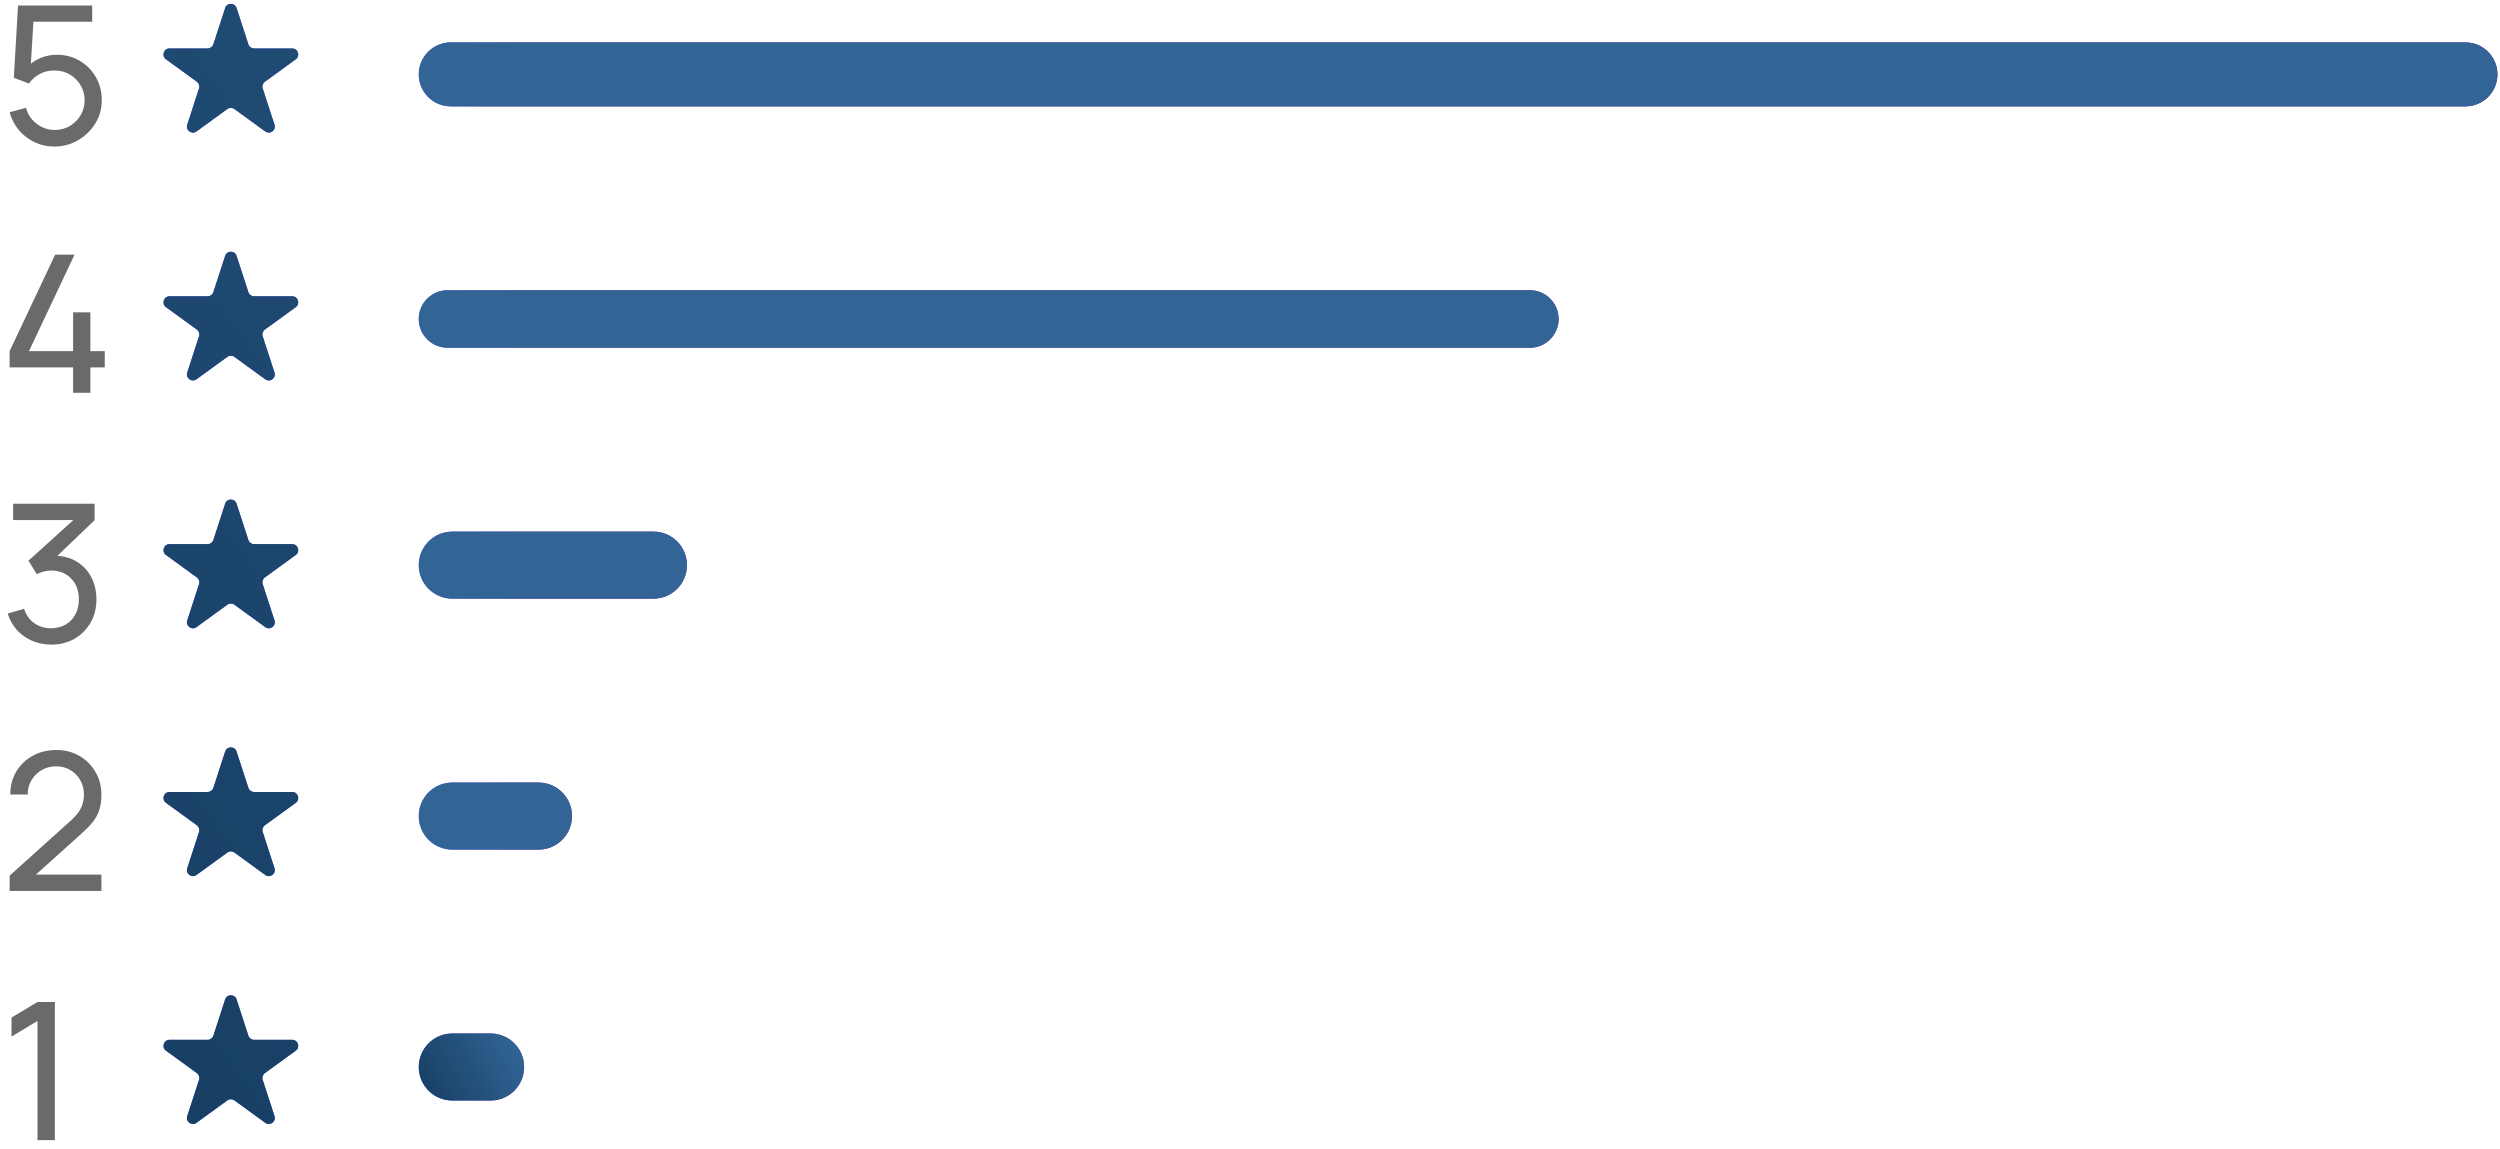<?xml version="1.0" encoding="UTF-8"?> <svg xmlns="http://www.w3.org/2000/svg" width="261" height="120" viewBox="0 0 261 120" fill="none"><path d="M5.669 15.3C4.928 15.3 4.237 15.147 3.596 14.84C2.961 14.533 2.417 14.112 1.963 13.578C1.516 13.037 1.195 12.416 1.002 11.715L2.714 11.254C2.835 11.728 3.048 12.139 3.355 12.486C3.663 12.826 4.02 13.094 4.427 13.287C4.841 13.474 5.272 13.568 5.719 13.568C6.307 13.568 6.834 13.428 7.302 13.147C7.776 12.86 8.15 12.483 8.424 12.015C8.697 11.541 8.834 11.024 8.834 10.463C8.834 9.882 8.691 9.358 8.404 8.89C8.123 8.416 7.746 8.042 7.272 7.768C6.798 7.495 6.28 7.358 5.719 7.358C5.085 7.358 4.541 7.491 4.087 7.758C3.639 8.019 3.285 8.339 3.025 8.72L1.442 8.119L1.883 0.577H9.625V2.27H2.744L3.536 1.528L3.165 7.568L2.774 7.057C3.175 6.63 3.653 6.299 4.207 6.066C4.768 5.832 5.339 5.715 5.92 5.715C6.814 5.715 7.616 5.925 8.323 6.346C9.031 6.76 9.592 7.328 10.006 8.049C10.42 8.763 10.627 9.568 10.627 10.463C10.627 11.351 10.4 12.162 9.946 12.897C9.492 13.624 8.888 14.209 8.133 14.649C7.385 15.084 6.564 15.3 5.669 15.3Z" fill="#6A6A6A"></path><path d="M7.632 41.008V38.354H1.002V36.661L5.759 26.585H7.783L3.025 36.661H7.632V32.605H9.435V36.661H10.938V38.354H9.435V41.008H7.632Z" fill="#6A6A6A"></path><path d="M5.359 67.297C4.644 67.297 3.98 67.166 3.365 66.906C2.751 66.639 2.22 66.265 1.773 65.784C1.332 65.297 1.008 64.719 0.801 64.051L2.514 63.561C2.734 64.228 3.102 64.736 3.616 65.083C4.13 65.43 4.708 65.601 5.349 65.594C5.936 65.581 6.444 65.447 6.871 65.193C7.305 64.933 7.639 64.579 7.873 64.132C8.113 63.684 8.233 63.167 8.233 62.579C8.233 61.684 7.966 60.96 7.432 60.406C6.898 59.845 6.197 59.564 5.329 59.564C5.088 59.564 4.834 59.598 4.567 59.664C4.307 59.731 4.063 59.825 3.836 59.945L2.975 58.532L8.323 53.695L8.554 54.296H1.372V52.593H9.876V54.306L5.319 58.673L5.299 58.042C6.253 57.975 7.088 58.132 7.803 58.513C8.517 58.893 9.071 59.437 9.465 60.145C9.866 60.853 10.066 61.664 10.066 62.579C10.066 63.501 9.859 64.315 9.445 65.023C9.031 65.731 8.47 66.288 7.762 66.696C7.055 67.096 6.253 67.297 5.359 67.297Z" fill="#6A6A6A"></path><path d="M1.002 93.014L1.012 91.412L7.412 85.652C7.946 85.172 8.303 84.718 8.484 84.29C8.671 83.856 8.764 83.412 8.764 82.958C8.764 82.404 8.637 81.903 8.383 81.456C8.13 81.008 7.783 80.654 7.342 80.394C6.908 80.133 6.414 80.003 5.859 80.003C5.285 80.003 4.774 80.14 4.327 80.414C3.88 80.681 3.526 81.038 3.265 81.486C3.011 81.933 2.888 82.421 2.895 82.948H1.072C1.072 82.04 1.282 81.239 1.703 80.544C2.123 79.843 2.694 79.296 3.415 78.901C4.143 78.501 4.968 78.3 5.889 78.3C6.784 78.3 7.586 78.507 8.293 78.921C9.001 79.329 9.559 79.886 9.966 80.594C10.38 81.295 10.587 82.09 10.587 82.978C10.587 83.606 10.507 84.15 10.347 84.611C10.193 85.071 9.953 85.499 9.625 85.893C9.298 86.28 8.888 86.694 8.393 87.135L3.075 91.912L2.845 91.311H10.587V93.014H1.002Z" fill="#6A6A6A"></path><path d="M3.916 119.032V106.582L1.202 108.225V106.232L3.916 104.609H5.729V119.032H3.916Z" fill="#6A6A6A"></path><path d="M23.507 0.834C23.695 0.258 24.511 0.258 24.698 0.834L25.93 4.625C26.014 4.883 26.254 5.058 26.525 5.058H30.511C31.118 5.058 31.37 5.834 30.879 6.19L27.654 8.533C27.435 8.693 27.343 8.975 27.427 9.233L28.659 13.024C28.846 13.601 28.186 14.081 27.695 13.724L24.471 11.381C24.251 11.222 23.954 11.222 23.735 11.381L20.51 13.724C20.02 14.081 19.359 13.601 19.547 13.024L20.779 9.233C20.862 8.975 20.77 8.693 20.551 8.533L17.326 6.19C16.836 5.834 17.088 5.058 17.694 5.058H21.68C21.951 5.058 22.192 4.883 22.276 4.625L23.507 0.834Z" fill="#5D5DFF"></path><path d="M23.507 0.834C23.695 0.258 24.511 0.258 24.698 0.834L25.93 4.625C26.014 4.883 26.254 5.058 26.525 5.058H30.511C31.118 5.058 31.37 5.834 30.879 6.19L27.654 8.533C27.435 8.693 27.343 8.975 27.427 9.233L28.659 13.024C28.846 13.601 28.186 14.081 27.695 13.724L24.471 11.381C24.251 11.222 23.954 11.222 23.735 11.381L20.51 13.724C20.02 14.081 19.359 13.601 19.547 13.024L20.779 9.233C20.862 8.975 20.77 8.693 20.551 8.533L17.326 6.19C16.836 5.834 17.088 5.058 17.694 5.058H21.68C21.951 5.058 22.192 4.883 22.276 4.625L23.507 0.834Z" fill="url(#paint0_linear_541_154)"></path><path d="M23.507 26.709C23.695 26.133 24.511 26.133 24.698 26.709L25.93 30.5C26.014 30.758 26.254 30.933 26.525 30.933H30.511C31.118 30.933 31.37 31.709 30.879 32.065L27.654 34.408C27.435 34.568 27.343 34.85 27.427 35.108L28.659 38.899C28.846 39.476 28.186 39.956 27.695 39.599L24.471 37.256C24.251 37.097 23.954 37.097 23.735 37.256L20.51 39.599C20.02 39.956 19.359 39.476 19.547 38.899L20.779 35.108C20.862 34.85 20.77 34.568 20.551 34.408L17.326 32.065C16.836 31.709 17.088 30.933 17.694 30.933H21.68C21.951 30.933 22.192 30.758 22.276 30.5L23.507 26.709Z" fill="#5D5DFF"></path><path d="M23.507 26.709C23.695 26.133 24.511 26.133 24.698 26.709L25.93 30.5C26.014 30.758 26.254 30.933 26.525 30.933H30.511C31.118 30.933 31.37 31.709 30.879 32.065L27.654 34.408C27.435 34.568 27.343 34.85 27.427 35.108L28.659 38.899C28.846 39.476 28.186 39.956 27.695 39.599L24.471 37.256C24.251 37.097 23.954 37.097 23.735 37.256L20.51 39.599C20.02 39.956 19.359 39.476 19.547 38.899L20.779 35.108C20.862 34.85 20.77 34.568 20.551 34.408L17.326 32.065C16.836 31.709 17.088 30.933 17.694 30.933H21.68C21.951 30.933 22.192 30.758 22.276 30.5L23.507 26.709Z" fill="url(#paint1_linear_541_154)"></path><path d="M23.507 52.584C23.695 52.008 24.511 52.008 24.698 52.584L25.93 56.375C26.014 56.633 26.254 56.808 26.525 56.808H30.511C31.118 56.808 31.37 57.584 30.879 57.94L27.654 60.283C27.435 60.443 27.343 60.725 27.427 60.983L28.659 64.774C28.846 65.351 28.186 65.831 27.695 65.474L24.471 63.131C24.251 62.972 23.954 62.972 23.735 63.131L20.51 65.474C20.02 65.831 19.359 65.351 19.547 64.774L20.779 60.983C20.862 60.725 20.77 60.443 20.551 60.283L17.326 57.94C16.836 57.584 17.088 56.808 17.694 56.808H21.68C21.951 56.808 22.192 56.633 22.276 56.375L23.507 52.584Z" fill="#5D5DFF"></path><path d="M23.507 52.584C23.695 52.008 24.511 52.008 24.698 52.584L25.93 56.375C26.014 56.633 26.254 56.808 26.525 56.808H30.511C31.118 56.808 31.37 57.584 30.879 57.94L27.654 60.283C27.435 60.443 27.343 60.725 27.427 60.983L28.659 64.774C28.846 65.351 28.186 65.831 27.695 65.474L24.471 63.131C24.251 62.972 23.954 62.972 23.735 63.131L20.51 65.474C20.02 65.831 19.359 65.351 19.547 64.774L20.779 60.983C20.862 60.725 20.77 60.443 20.551 60.283L17.326 57.94C16.836 57.584 17.088 56.808 17.694 56.808H21.68C21.951 56.808 22.192 56.633 22.276 56.375L23.507 52.584Z" fill="url(#paint2_linear_541_154)"></path><path d="M23.507 78.459C23.695 77.883 24.511 77.883 24.698 78.459L25.93 82.25C26.014 82.508 26.254 82.683 26.525 82.683H30.511C31.118 82.683 31.37 83.459 30.879 83.815L27.654 86.158C27.435 86.318 27.343 86.6 27.427 86.858L28.659 90.649C28.846 91.226 28.186 91.706 27.695 91.349L24.471 89.006C24.251 88.847 23.954 88.847 23.735 89.006L20.51 91.349C20.02 91.706 19.359 91.226 19.547 90.649L20.779 86.858C20.862 86.6 20.77 86.318 20.551 86.158L17.326 83.815C16.836 83.459 17.088 82.683 17.694 82.683H21.68C21.951 82.683 22.192 82.508 22.276 82.25L23.507 78.459Z" fill="#5D5DFF"></path><path d="M23.507 78.459C23.695 77.883 24.511 77.883 24.698 78.459L25.93 82.25C26.014 82.508 26.254 82.683 26.525 82.683H30.511C31.118 82.683 31.37 83.459 30.879 83.815L27.654 86.158C27.435 86.318 27.343 86.6 27.427 86.858L28.659 90.649C28.846 91.226 28.186 91.706 27.695 91.349L24.471 89.006C24.251 88.847 23.954 88.847 23.735 89.006L20.51 91.349C20.02 91.706 19.359 91.226 19.547 90.649L20.779 86.858C20.862 86.6 20.77 86.318 20.551 86.158L17.326 83.815C16.836 83.459 17.088 82.683 17.694 82.683H21.68C21.951 82.683 22.192 82.508 22.276 82.25L23.507 78.459Z" fill="url(#paint3_linear_541_154)"></path><path d="M23.507 104.334C23.695 103.758 24.511 103.758 24.698 104.334L25.93 108.125C26.014 108.383 26.254 108.558 26.525 108.558H30.511C31.118 108.558 31.37 109.334 30.879 109.69L27.654 112.033C27.435 112.193 27.343 112.475 27.427 112.733L28.659 116.524C28.846 117.101 28.186 117.58 27.695 117.224L24.471 114.881C24.251 114.722 23.954 114.722 23.735 114.881L20.51 117.224C20.02 117.58 19.359 117.101 19.547 116.524L20.779 112.733C20.862 112.475 20.77 112.193 20.551 112.033L17.326 109.69C16.836 109.334 17.088 108.558 17.694 108.558H21.68C21.951 108.558 22.192 108.383 22.276 108.125L23.507 104.334Z" fill="#5D5DFF"></path><path d="M23.507 104.334C23.695 103.758 24.511 103.758 24.698 104.334L25.93 108.125C26.014 108.383 26.254 108.558 26.525 108.558H30.511C31.118 108.558 31.37 109.334 30.879 109.69L27.654 112.033C27.435 112.193 27.343 112.475 27.427 112.733L28.659 116.524C28.846 117.101 28.186 117.58 27.695 117.224L24.471 114.881C24.251 114.722 23.954 114.722 23.735 114.881L20.51 117.224C20.02 117.58 19.359 117.101 19.547 116.524L20.779 112.733C20.862 112.475 20.77 112.193 20.551 112.033L17.326 109.69C16.836 109.334 17.088 108.558 17.694 108.558H21.68C21.951 108.558 22.192 108.383 22.276 108.125L23.507 104.334Z" fill="url(#paint4_linear_541_154)"></path><path d="M43.718 7.766C43.718 5.922 45.212 4.427 47.056 4.427H257.395C259.239 4.427 260.734 5.922 260.734 7.766C260.734 9.61 259.239 11.105 257.395 11.105H47.056C45.212 11.105 43.718 9.61 43.718 7.766Z" fill="url(#paint5_linear_541_154)"></path><path d="M43.718 7.766C43.718 5.922 45.212 4.427 47.056 4.427H257.395C259.239 4.427 260.734 5.922 260.734 7.766C260.734 9.61 259.239 11.105 257.395 11.105H47.056C45.212 11.105 43.718 9.61 43.718 7.766Z" fill="url(#paint6_linear_541_154)"></path><path d="M43.718 33.303C43.718 31.646 45.061 30.302 46.718 30.302H159.718C161.375 30.302 162.718 31.646 162.718 33.303C162.718 34.959 161.375 36.303 159.718 36.303H46.718C45.061 36.303 43.718 34.959 43.718 33.303Z" fill="url(#paint7_linear_541_154)"></path><path d="M43.718 33.303C43.718 31.646 45.061 30.302 46.718 30.302H159.718C161.375 30.302 162.718 31.646 162.718 33.303C162.718 34.959 161.375 36.303 159.718 36.303H46.718C45.061 36.303 43.718 34.959 43.718 33.303Z" fill="url(#paint8_linear_541_154)"></path><path d="M43.718 59C43.718 57.067 45.285 55.5 47.218 55.5H68.218C70.151 55.5 71.718 57.067 71.718 59C71.718 60.933 70.151 62.5 68.218 62.5H47.218C45.285 62.5 43.718 60.933 43.718 59Z" fill="url(#paint9_linear_541_154)"></path><path d="M43.718 59C43.718 57.067 45.285 55.5 47.218 55.5H68.218C70.151 55.5 71.718 57.067 71.718 59C71.718 60.933 70.151 62.5 68.218 62.5H47.218C45.285 62.5 43.718 60.933 43.718 59Z" fill="url(#paint10_linear_541_154)"></path><path d="M43.718 85.198C43.718 83.265 45.285 81.698 47.218 81.698H56.218C58.151 81.698 59.718 83.265 59.718 85.198C59.718 87.131 58.151 88.698 56.218 88.698H47.218C45.285 88.698 43.718 87.131 43.718 85.198Z" fill="url(#paint11_linear_541_154)"></path><path d="M43.718 85.198C43.718 83.265 45.285 81.698 47.218 81.698H56.218C58.151 81.698 59.718 83.265 59.718 85.198C59.718 87.131 58.151 88.698 56.218 88.698H47.218C45.285 88.698 43.718 87.131 43.718 85.198Z" fill="url(#paint12_linear_541_154)"></path><path d="M43.718 111.395C43.718 109.462 45.285 107.895 47.218 107.895H51.218C53.151 107.895 54.718 109.462 54.718 111.395C54.718 113.328 53.151 114.895 51.218 114.895H47.218C45.285 114.895 43.718 113.328 43.718 111.395Z" fill="url(#paint13_linear_541_154)"></path><path d="M43.718 111.395C43.718 109.462 45.285 107.895 47.218 107.895H51.218C53.151 107.895 54.718 109.462 54.718 111.395C54.718 113.328 53.151 114.895 51.218 114.895H47.218C45.285 114.895 43.718 113.328 43.718 111.395Z" fill="url(#paint14_linear_541_154)"></path><defs><linearGradient id="paint0_linear_541_154" x1="0.801" y1="84.399" x2="196.359" y2="-55.909" gradientUnits="userSpaceOnUse"><stop stop-color="#184065"></stop><stop offset="1" stop-color="#326595"></stop></linearGradient><linearGradient id="paint1_linear_541_154" x1="0.801" y1="84.399" x2="196.359" y2="-55.909" gradientUnits="userSpaceOnUse"><stop stop-color="#184065"></stop><stop offset="1" stop-color="#326595"></stop></linearGradient><linearGradient id="paint2_linear_541_154" x1="0.801" y1="84.399" x2="196.359" y2="-55.909" gradientUnits="userSpaceOnUse"><stop stop-color="#184065"></stop><stop offset="1" stop-color="#326595"></stop></linearGradient><linearGradient id="paint3_linear_541_154" x1="0.801" y1="84.399" x2="196.359" y2="-55.909" gradientUnits="userSpaceOnUse"><stop stop-color="#184065"></stop><stop offset="1" stop-color="#326595"></stop></linearGradient><linearGradient id="paint4_linear_541_154" x1="0.801" y1="84.399" x2="196.359" y2="-55.909" gradientUnits="userSpaceOnUse"><stop stop-color="#184065"></stop><stop offset="1" stop-color="#326595"></stop></linearGradient><linearGradient id="paint5_linear_541_154" x1="54.718" y1="107.895" x2="47.477" y2="107.924" gradientUnits="userSpaceOnUse"><stop stop-color="#6D21B1"></stop><stop offset="1" stop-color="#5D5DFF"></stop></linearGradient><linearGradient id="paint6_linear_541_154" x1="43.718" y1="112.851" x2="53.629" y2="107.751" gradientUnits="userSpaceOnUse"><stop stop-color="#184065"></stop><stop offset="1" stop-color="#326595"></stop></linearGradient><linearGradient id="paint7_linear_541_154" x1="54.718" y1="107.895" x2="47.477" y2="107.924" gradientUnits="userSpaceOnUse"><stop stop-color="#6D21B1"></stop><stop offset="1" stop-color="#5D5DFF"></stop></linearGradient><linearGradient id="paint8_linear_541_154" x1="43.718" y1="112.851" x2="53.629" y2="107.751" gradientUnits="userSpaceOnUse"><stop stop-color="#184065"></stop><stop offset="1" stop-color="#326595"></stop></linearGradient><linearGradient id="paint9_linear_541_154" x1="54.718" y1="107.895" x2="47.477" y2="107.924" gradientUnits="userSpaceOnUse"><stop stop-color="#6D21B1"></stop><stop offset="1" stop-color="#5D5DFF"></stop></linearGradient><linearGradient id="paint10_linear_541_154" x1="43.718" y1="112.851" x2="53.629" y2="107.751" gradientUnits="userSpaceOnUse"><stop stop-color="#184065"></stop><stop offset="1" stop-color="#326595"></stop></linearGradient><linearGradient id="paint11_linear_541_154" x1="54.718" y1="107.895" x2="47.477" y2="107.924" gradientUnits="userSpaceOnUse"><stop stop-color="#6D21B1"></stop><stop offset="1" stop-color="#5D5DFF"></stop></linearGradient><linearGradient id="paint12_linear_541_154" x1="43.718" y1="112.851" x2="53.629" y2="107.751" gradientUnits="userSpaceOnUse"><stop stop-color="#184065"></stop><stop offset="1" stop-color="#326595"></stop></linearGradient><linearGradient id="paint13_linear_541_154" x1="54.718" y1="107.895" x2="47.477" y2="107.924" gradientUnits="userSpaceOnUse"><stop stop-color="#6D21B1"></stop><stop offset="1" stop-color="#5D5DFF"></stop></linearGradient><linearGradient id="paint14_linear_541_154" x1="43.718" y1="112.851" x2="53.629" y2="107.751" gradientUnits="userSpaceOnUse"><stop stop-color="#184065"></stop><stop offset="1" stop-color="#326595"></stop></linearGradient></defs></svg> 